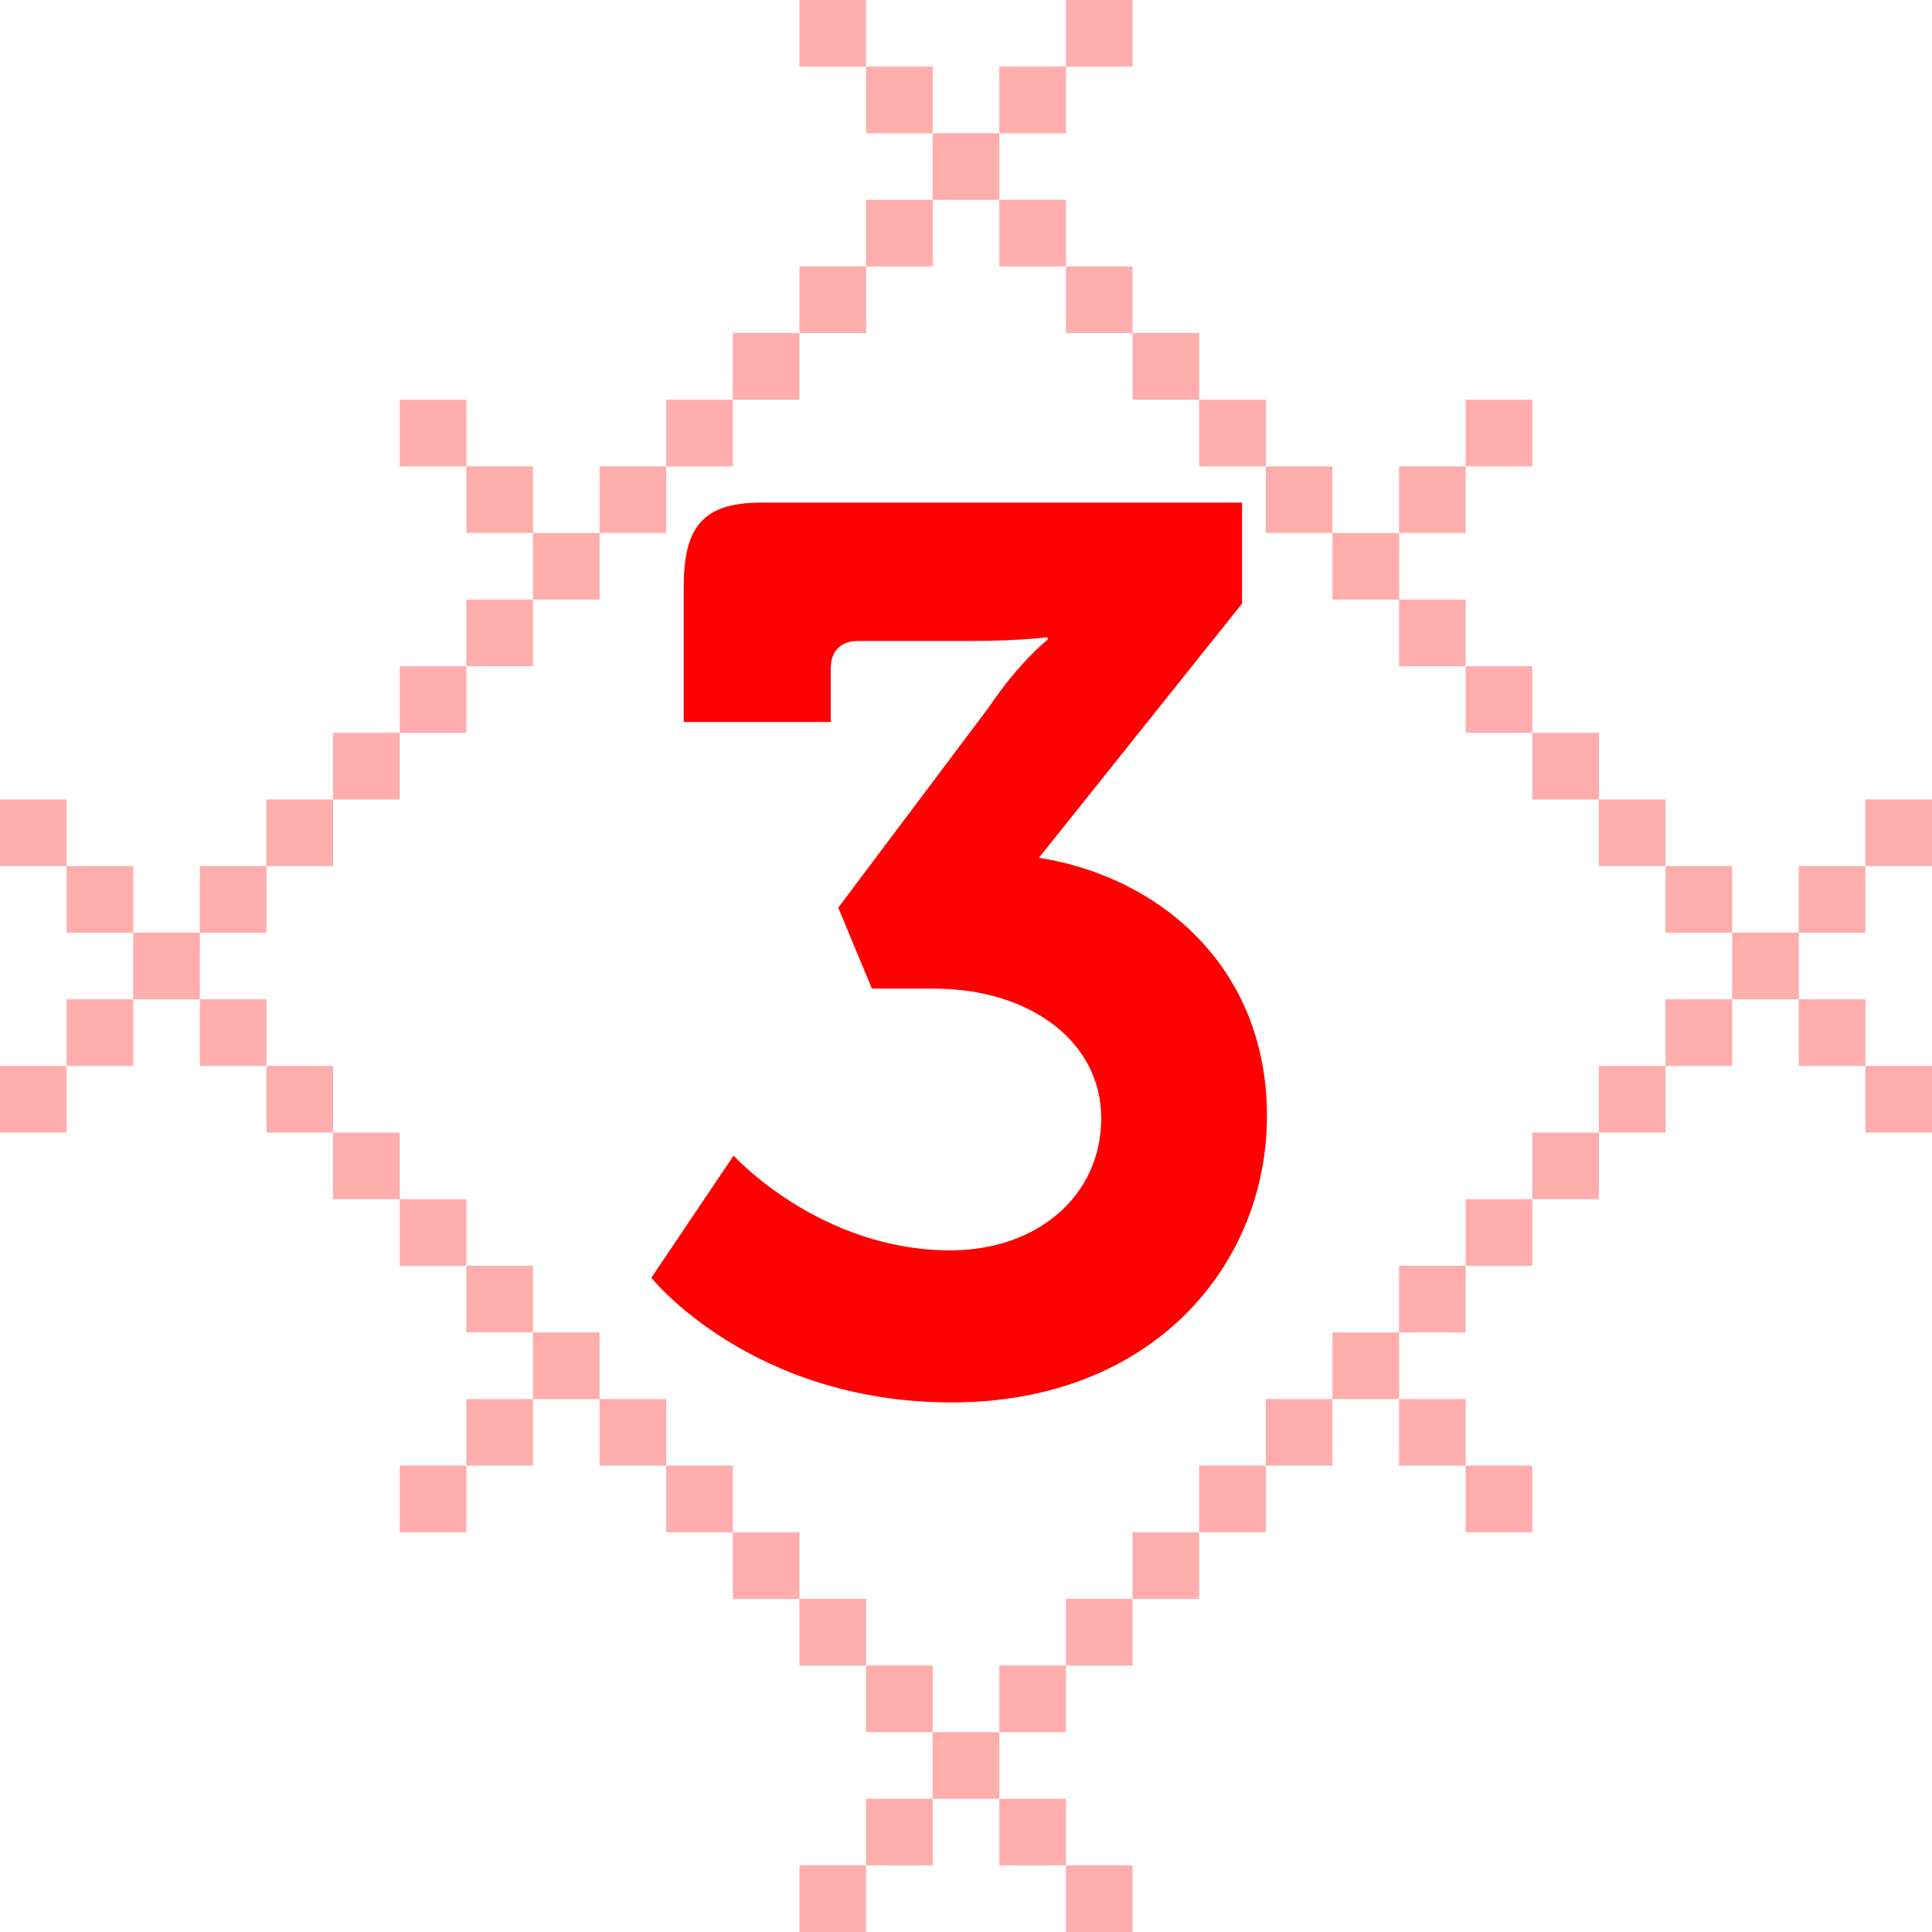 <?xml version="1.0" encoding="UTF-8"?> <!-- Generator: Adobe Illustrator 27.3.1, SVG Export Plug-In . SVG Version: 6.00 Build 0) --> <svg xmlns="http://www.w3.org/2000/svg" xmlns:xlink="http://www.w3.org/1999/xlink" id="_Слой_2" x="0px" y="0px" viewBox="0 0 300 300" style="enable-background:new 0 0 300 300;" xml:space="preserve"> <style type="text/css"> .st0{fill:#FFADAD;} .st1{fill:#FF0000;} </style> <g> <rect x="124.136" y="0" class="st0" width="10.345" height="10.345"></rect> <rect x="134.482" y="10.345" class="st0" width="10.345" height="10.345"></rect> <rect x="144.827" y="20.691" class="st0" width="10.345" height="10.345"></rect> <rect x="155.173" y="31.033" class="st0" width="10.345" height="10.345"></rect> <rect x="72.415" y="72.415" class="st0" width="10.345" height="10.345"></rect> <rect x="62.07" y="62.07" class="st0" width="10.345" height="10.345"></rect> <rect x="217.242" y="72.415" class="st0" width="10.345" height="10.345"></rect> <rect x="227.585" y="62.07" class="st0" width="10.345" height="10.345"></rect> <rect x="165.518" y="41.379" class="st0" width="10.345" height="10.345"></rect> <rect x="175.861" y="51.724" class="st0" width="10.345" height="10.345"></rect> <rect x="186.206" y="62.07" class="st0" width="10.345" height="10.345"></rect> <rect x="196.552" y="72.415" class="st0" width="10.345" height="10.345"></rect> <rect x="206.897" y="82.758" class="st0" width="10.345" height="10.345"></rect> <rect x="217.242" y="93.103" class="st0" width="10.345" height="10.345"></rect> <rect x="227.585" y="103.449" class="st0" width="10.345" height="10.345"></rect> <rect x="237.93" y="113.794" class="st0" width="10.345" height="10.345"></rect> <rect x="248.276" y="124.136" class="st0" width="10.345" height="10.345"></rect> <rect x="258.621" y="134.482" class="st0" width="10.345" height="10.345"></rect> <rect x="268.967" y="144.827" class="st0" width="10.345" height="10.345"></rect> <rect x="279.309" y="155.173" class="st0" width="10.345" height="10.345"></rect> <rect x="289.655" y="165.518" class="st0" width="10.345" height="10.345"></rect> <rect x="165.515" y="0" class="st0" width="10.345" height="10.345"></rect> <rect x="155.173" y="10.343" class="st0" width="10.345" height="10.345"></rect> <rect x="134.482" y="31.036" class="st0" width="10.345" height="10.345"></rect> <rect x="124.139" y="41.379" class="st0" width="10.345" height="10.345"></rect> <rect x="113.791" y="51.724" class="st0" width="10.345" height="10.345"></rect> <rect x="103.448" y="62.067" class="st0" width="10.345" height="10.345"></rect> <rect x="93.103" y="72.412" class="st0" width="10.345" height="10.345"></rect> <rect x="82.758" y="82.758" class="st0" width="10.345" height="10.345"></rect> <rect x="72.412" y="93.103" class="st0" width="10.345" height="10.345"></rect> <rect x="62.067" y="103.449" class="st0" width="10.345" height="10.345"></rect> <rect x="51.724" y="113.791" class="st0" width="10.345" height="10.345"></rect> <rect x="41.379" y="124.139" class="st0" width="10.345" height="10.345"></rect> <rect x="31.036" y="134.482" class="st0" width="10.345" height="10.345"></rect> <rect x="20.688" y="144.827" class="st0" width="10.345" height="10.345"></rect> <rect x="10.343" y="155.173" class="st0" width="10.345" height="10.345"></rect> <rect y="165.515" class="st0" width="10.345" height="10.345"></rect> <rect x="124.136" y="289.655" class="st0" width="10.345" height="10.345"></rect> <rect x="134.482" y="279.309" class="st0" width="10.345" height="10.345"></rect> <rect x="144.827" y="268.967" class="st0" width="10.345" height="10.345"></rect> <rect x="155.173" y="258.621" class="st0" width="10.345" height="10.345"></rect> <rect x="72.415" y="217.242" class="st0" width="10.345" height="10.345"></rect> <rect x="62.07" y="227.585" class="st0" width="10.345" height="10.345"></rect> <rect x="217.242" y="217.242" class="st0" width="10.345" height="10.345"></rect> <rect x="227.585" y="227.585" class="st0" width="10.345" height="10.345"></rect> <rect x="165.518" y="248.276" class="st0" width="10.345" height="10.345"></rect> <rect x="175.861" y="237.93" class="st0" width="10.345" height="10.345"></rect> <rect x="186.206" y="227.585" class="st0" width="10.345" height="10.345"></rect> <rect x="196.552" y="217.242" class="st0" width="10.345" height="10.345"></rect> <rect x="206.897" y="206.897" class="st0" width="10.345" height="10.345"></rect> <rect x="217.242" y="196.552" class="st0" width="10.345" height="10.345"></rect> <rect x="227.585" y="186.206" class="st0" width="10.345" height="10.345"></rect> <rect x="237.93" y="175.861" class="st0" width="10.345" height="10.345"></rect> <rect x="248.276" y="165.518" class="st0" width="10.345" height="10.345"></rect> <rect x="258.621" y="155.173" class="st0" width="10.345" height="10.345"></rect> <rect x="279.309" y="134.482" class="st0" width="10.345" height="10.345"></rect> <rect x="289.655" y="124.136" class="st0" width="10.345" height="10.345"></rect> <rect x="165.515" y="289.655" class="st0" width="10.345" height="10.345"></rect> <rect x="155.173" y="279.312" class="st0" width="10.345" height="10.345"></rect> <rect x="134.482" y="258.618" class="st0" width="10.345" height="10.345"></rect> <rect x="124.139" y="248.276" class="st0" width="10.345" height="10.345"></rect> <rect x="113.791" y="237.93" class="st0" width="10.345" height="10.345"></rect> <rect x="103.448" y="227.588" class="st0" width="10.345" height="10.345"></rect> <rect x="93.103" y="217.24" class="st0" width="10.345" height="10.345"></rect> <rect x="82.758" y="206.894" class="st0" width="10.345" height="10.345"></rect> <rect x="72.412" y="196.552" class="st0" width="10.345" height="10.345"></rect> <rect x="62.067" y="186.206" class="st0" width="10.345" height="10.345"></rect> <rect x="51.724" y="175.864" class="st0" width="10.345" height="10.345"></rect> <rect x="41.379" y="165.515" class="st0" width="10.345" height="10.345"></rect> <rect x="31.036" y="155.173" class="st0" width="10.345" height="10.345"></rect> <rect x="10.343" y="134.482" class="st0" width="10.345" height="10.345"></rect> <rect y="124.139" class="st0" width="10.345" height="10.345"></rect> </g> <path class="st1" d="M113.91,179.447c0,0,13.354,14.707,33.673,14.707c13.545,0,23.417-8.516,23.417-20.514 c0-11.998-11.225-20.125-25.932-20.125h-9.678l-5.226-12.578l23.417-31.155c4.646-6.966,9.097-10.45,9.097-10.45v-0.386 c0,0-4.257,0.581-12.192,0.581h-17.224c-2.709,0-4.257,1.548-4.257,4.257v8.322h-22.837v-20.9c0-9.094,2.709-13.159,11.998-13.159 h74.697v15.676l-31.544,39.477c18.577,2.904,35.415,16.835,35.415,40.058s-17.805,44.509-48.96,44.509s-46.637-19.352-46.637-19.352 L113.91,179.447L113.91,179.447z"></path> </svg> 